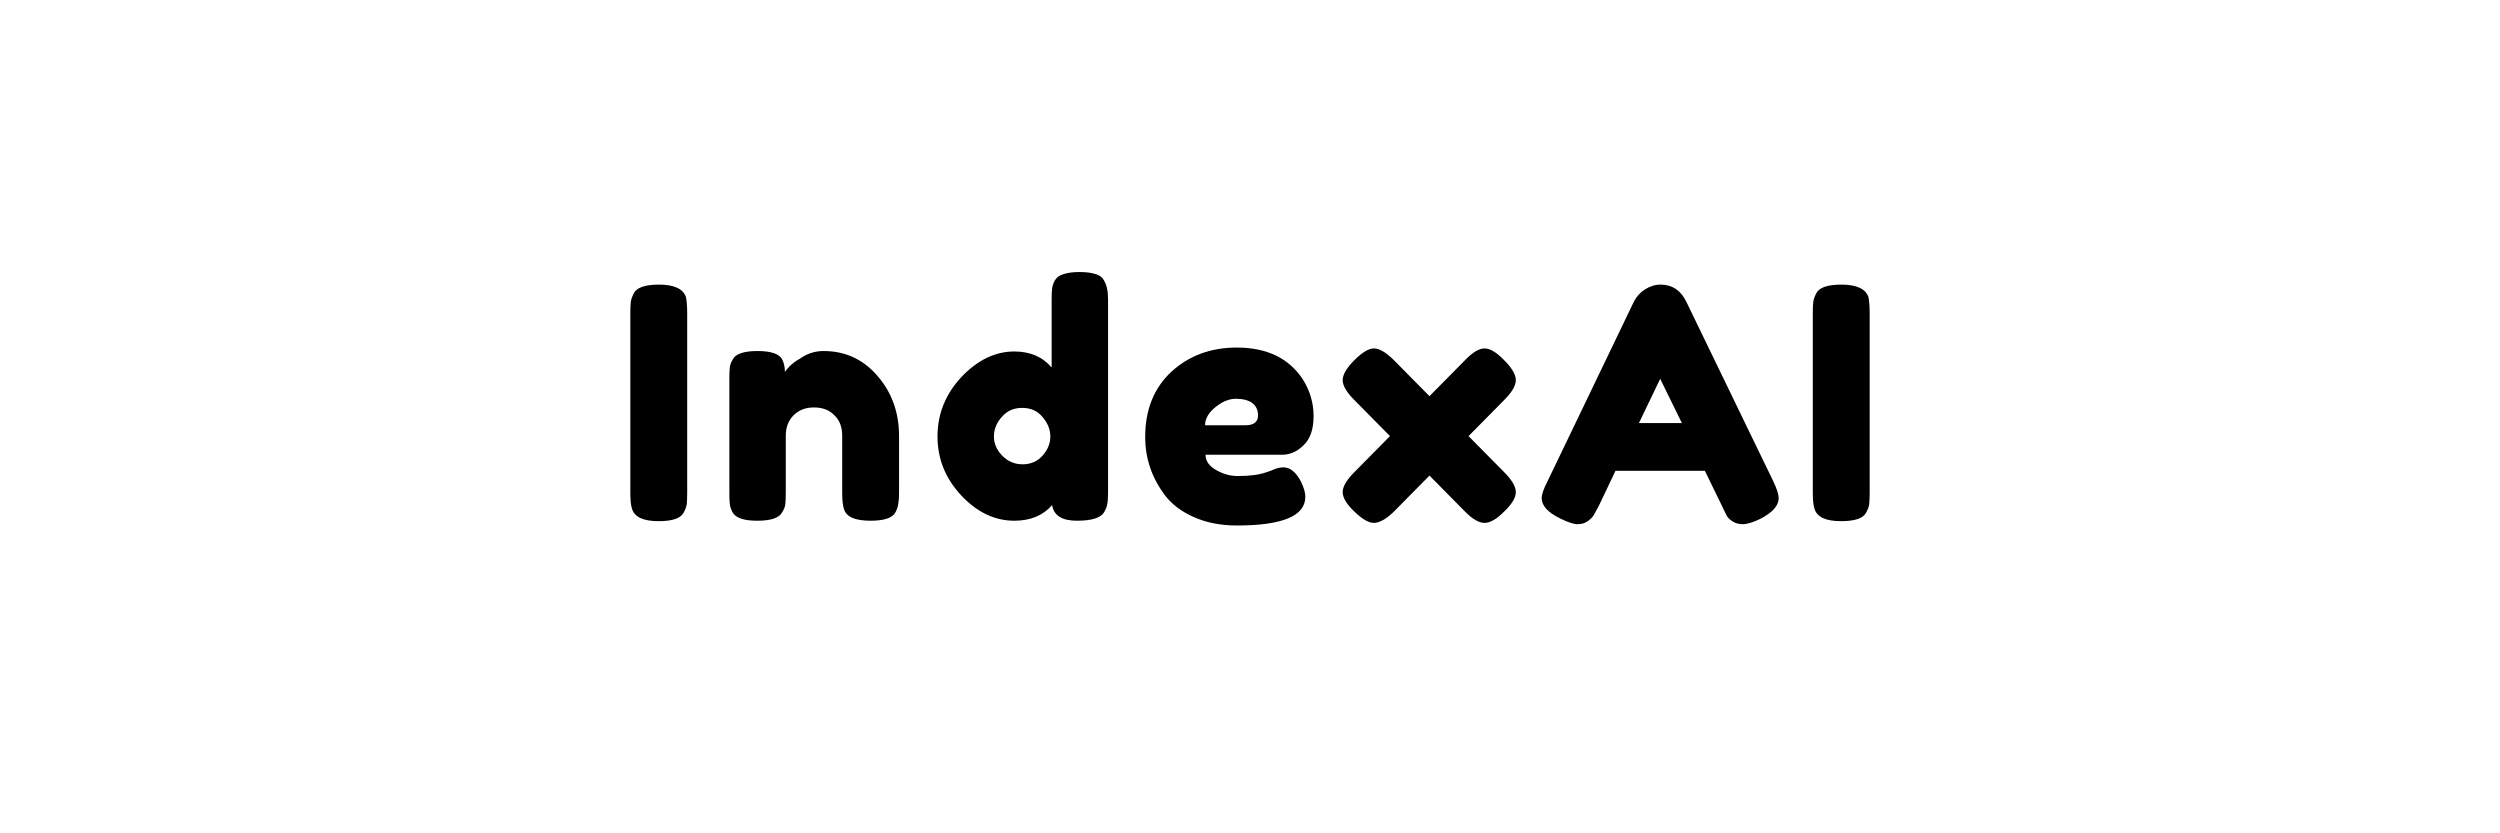 <svg xmlns="http://www.w3.org/2000/svg" xmlns:xlink="http://www.w3.org/1999/xlink" width="120" zoomAndPan="magnify" viewBox="0 0 90 30" height="40" preserveAspectRatio="xMidYMid meet" version="1.0"><defs><g/></defs><g fill="#000000" fill-opacity="1"><g transform="translate(22.223, 18.762)"><g><path d="M 0.469 -7.484 C 0.469 -7.66 0.473 -7.789 0.484 -7.875 C 0.492 -7.969 0.531 -8.078 0.594 -8.203 C 0.695 -8.41 1 -8.516 1.5 -8.516 C 2.039 -8.516 2.363 -8.367 2.469 -8.078 C 2.5 -7.941 2.516 -7.738 2.516 -7.469 L 2.516 -1.016 C 2.516 -0.836 2.508 -0.703 2.5 -0.609 C 2.488 -0.523 2.453 -0.426 2.391 -0.312 C 2.285 -0.102 1.984 0 1.484 0 C 0.941 0 0.625 -0.145 0.531 -0.438 C 0.488 -0.562 0.469 -0.758 0.469 -1.031 Z M 0.469 -7.484 "/></g></g></g><g fill="#000000" fill-opacity="1"><g transform="translate(25.788, 18.762)"><g><path d="M 3.859 -6.125 C 4.641 -6.125 5.285 -5.828 5.797 -5.234 C 6.316 -4.641 6.578 -3.914 6.578 -3.062 L 6.578 -1.016 C 6.578 -0.836 6.566 -0.703 6.547 -0.609 C 6.535 -0.523 6.504 -0.43 6.453 -0.328 C 6.348 -0.117 6.047 -0.016 5.547 -0.016 C 4.992 -0.016 4.676 -0.156 4.594 -0.438 C 4.551 -0.57 4.531 -0.77 4.531 -1.031 L 4.531 -3.078 C 4.531 -3.391 4.438 -3.633 4.25 -3.812 C 4.07 -4 3.828 -4.094 3.516 -4.094 C 3.211 -4.094 2.969 -4 2.781 -3.812 C 2.594 -3.625 2.5 -3.379 2.5 -3.078 L 2.5 -1.016 C 2.5 -0.836 2.492 -0.703 2.484 -0.609 C 2.473 -0.523 2.438 -0.43 2.375 -0.328 C 2.27 -0.117 1.969 -0.016 1.469 -0.016 C 0.988 -0.016 0.691 -0.117 0.578 -0.328 C 0.523 -0.441 0.492 -0.539 0.484 -0.625 C 0.473 -0.719 0.469 -0.852 0.469 -1.031 L 0.469 -5.141 C 0.469 -5.305 0.473 -5.438 0.484 -5.531 C 0.492 -5.625 0.531 -5.723 0.594 -5.828 C 0.695 -6.023 0.992 -6.125 1.484 -6.125 C 1.953 -6.125 2.242 -6.031 2.359 -5.844 C 2.43 -5.719 2.469 -5.562 2.469 -5.375 C 2.5 -5.426 2.566 -5.504 2.672 -5.609 C 2.785 -5.711 2.895 -5.789 3 -5.844 C 3.258 -6.031 3.547 -6.125 3.859 -6.125 Z M 3.859 -6.125 "/></g></g></g><g fill="#000000" fill-opacity="1"><g transform="translate(33.406, 18.762)"><g><path d="M 4.562 -8.656 C 4.625 -8.77 4.727 -8.848 4.875 -8.891 C 5.02 -8.941 5.211 -8.969 5.453 -8.969 C 5.703 -8.969 5.898 -8.941 6.047 -8.891 C 6.191 -8.848 6.289 -8.77 6.344 -8.656 C 6.406 -8.539 6.441 -8.438 6.453 -8.344 C 6.473 -8.258 6.484 -8.129 6.484 -7.953 L 6.484 -1.016 C 6.484 -0.836 6.473 -0.703 6.453 -0.609 C 6.441 -0.523 6.406 -0.43 6.344 -0.328 C 6.227 -0.117 5.898 -0.016 5.359 -0.016 C 4.828 -0.016 4.531 -0.203 4.469 -0.578 C 4.145 -0.203 3.691 -0.016 3.109 -0.016 C 2.41 -0.016 1.773 -0.316 1.203 -0.922 C 0.629 -1.535 0.344 -2.242 0.344 -3.047 C 0.344 -3.859 0.629 -4.57 1.203 -5.188 C 1.785 -5.801 2.422 -6.109 3.109 -6.109 C 3.68 -6.109 4.129 -5.914 4.453 -5.531 L 4.453 -7.969 C 4.453 -8.145 4.457 -8.273 4.469 -8.359 C 4.477 -8.453 4.508 -8.551 4.562 -8.656 Z M 2.672 -2.359 C 2.879 -2.148 3.125 -2.047 3.406 -2.047 C 3.695 -2.047 3.938 -2.148 4.125 -2.359 C 4.312 -2.566 4.406 -2.797 4.406 -3.047 C 4.406 -3.297 4.312 -3.531 4.125 -3.75 C 3.945 -3.969 3.703 -4.078 3.391 -4.078 C 3.086 -4.078 2.844 -3.969 2.656 -3.75 C 2.469 -3.539 2.375 -3.305 2.375 -3.047 C 2.375 -2.797 2.473 -2.566 2.672 -2.359 Z M 2.672 -2.359 "/></g></g></g><g fill="#000000" fill-opacity="1"><g transform="translate(40.93, 18.762)"><g><path d="M 6.359 -3.781 C 6.359 -3.312 6.238 -2.961 6 -2.734 C 5.77 -2.504 5.508 -2.391 5.219 -2.391 L 2.469 -2.391 C 2.469 -2.172 2.594 -1.988 2.844 -1.844 C 3.102 -1.695 3.363 -1.625 3.625 -1.625 C 4.07 -1.625 4.422 -1.672 4.672 -1.766 L 4.812 -1.812 C 4.988 -1.895 5.141 -1.938 5.266 -1.938 C 5.516 -1.938 5.727 -1.766 5.906 -1.422 C 6.008 -1.211 6.062 -1.031 6.062 -0.875 C 6.062 -0.188 5.238 0.156 3.594 0.156 C 3.02 0.156 2.508 0.055 2.062 -0.141 C 1.613 -0.336 1.266 -0.598 1.016 -0.922 C 0.535 -1.555 0.297 -2.258 0.297 -3.031 C 0.297 -4.008 0.609 -4.789 1.234 -5.375 C 1.867 -5.957 2.656 -6.25 3.594 -6.25 C 4.676 -6.25 5.469 -5.867 5.969 -5.109 C 6.227 -4.703 6.359 -4.258 6.359 -3.781 Z M 3.906 -3.453 C 4.207 -3.453 4.359 -3.57 4.359 -3.812 C 4.359 -4 4.289 -4.145 4.156 -4.25 C 4.02 -4.352 3.82 -4.406 3.562 -4.406 C 3.312 -4.406 3.062 -4.301 2.812 -4.094 C 2.57 -3.895 2.453 -3.68 2.453 -3.453 Z M 3.906 -3.453 "/></g></g></g><g fill="#000000" fill-opacity="1"><g transform="translate(48.164, 18.762)"><g><path d="M 4.703 -3.062 L 5.984 -1.766 C 6.266 -1.484 6.406 -1.242 6.406 -1.047 C 6.406 -0.848 6.266 -0.613 5.984 -0.344 C 5.711 -0.07 5.477 0.062 5.281 0.062 C 5.082 0.062 4.848 -0.07 4.578 -0.344 L 3.297 -1.641 L 2.016 -0.344 C 1.734 -0.07 1.492 0.062 1.297 0.062 C 1.109 0.062 0.875 -0.07 0.594 -0.344 C 0.312 -0.613 0.172 -0.848 0.172 -1.047 C 0.172 -1.242 0.312 -1.484 0.594 -1.766 L 1.875 -3.062 L 0.594 -4.359 C 0.312 -4.641 0.172 -4.879 0.172 -5.078 C 0.172 -5.273 0.312 -5.516 0.594 -5.797 C 0.875 -6.078 1.109 -6.219 1.297 -6.219 C 1.492 -6.219 1.734 -6.078 2.016 -5.797 L 3.297 -4.5 L 4.578 -5.797 C 4.848 -6.078 5.082 -6.219 5.281 -6.219 C 5.477 -6.219 5.711 -6.078 5.984 -5.797 C 6.266 -5.516 6.406 -5.273 6.406 -5.078 C 6.406 -4.879 6.266 -4.641 5.984 -4.359 Z M 4.703 -3.062 "/></g></g></g><g fill="#000000" fill-opacity="1"><g transform="translate(55.329, 18.762)"><g><path d="M 5.375 -7.906 L 8.516 -1.422 C 8.641 -1.16 8.703 -0.961 8.703 -0.828 C 8.703 -0.555 8.477 -0.305 8.031 -0.078 C 7.77 0.047 7.562 0.109 7.406 0.109 C 7.258 0.109 7.133 0.07 7.031 0 C 6.938 -0.062 6.867 -0.129 6.828 -0.203 C 6.785 -0.285 6.727 -0.406 6.656 -0.562 L 6.047 -1.812 L 2.828 -1.812 L 2.234 -0.562 C 2.148 -0.406 2.086 -0.289 2.047 -0.219 C 2.004 -0.145 1.93 -0.07 1.828 0 C 1.734 0.07 1.613 0.109 1.469 0.109 C 1.32 0.109 1.113 0.039 0.844 -0.094 C 0.395 -0.312 0.172 -0.555 0.172 -0.828 C 0.172 -0.961 0.238 -1.16 0.375 -1.422 L 3.5 -7.922 C 3.594 -8.098 3.723 -8.238 3.891 -8.344 C 4.066 -8.457 4.254 -8.516 4.453 -8.516 C 4.867 -8.516 5.176 -8.312 5.375 -7.906 Z M 4.438 -5.125 L 3.672 -3.531 L 5.219 -3.531 Z M 4.438 -5.125 "/></g></g></g><g fill="#000000" fill-opacity="1"><g transform="translate(64.792, 18.762)"><g><path d="M 0.469 -7.484 C 0.469 -7.66 0.473 -7.789 0.484 -7.875 C 0.492 -7.969 0.531 -8.078 0.594 -8.203 C 0.695 -8.41 1 -8.516 1.5 -8.516 C 2.039 -8.516 2.363 -8.367 2.469 -8.078 C 2.5 -7.941 2.516 -7.738 2.516 -7.469 L 2.516 -1.016 C 2.516 -0.836 2.508 -0.703 2.5 -0.609 C 2.488 -0.523 2.453 -0.426 2.391 -0.312 C 2.285 -0.102 1.984 0 1.484 0 C 0.941 0 0.625 -0.145 0.531 -0.438 C 0.488 -0.562 0.469 -0.758 0.469 -1.031 Z M 0.469 -7.484 "/></g></g></g></svg>